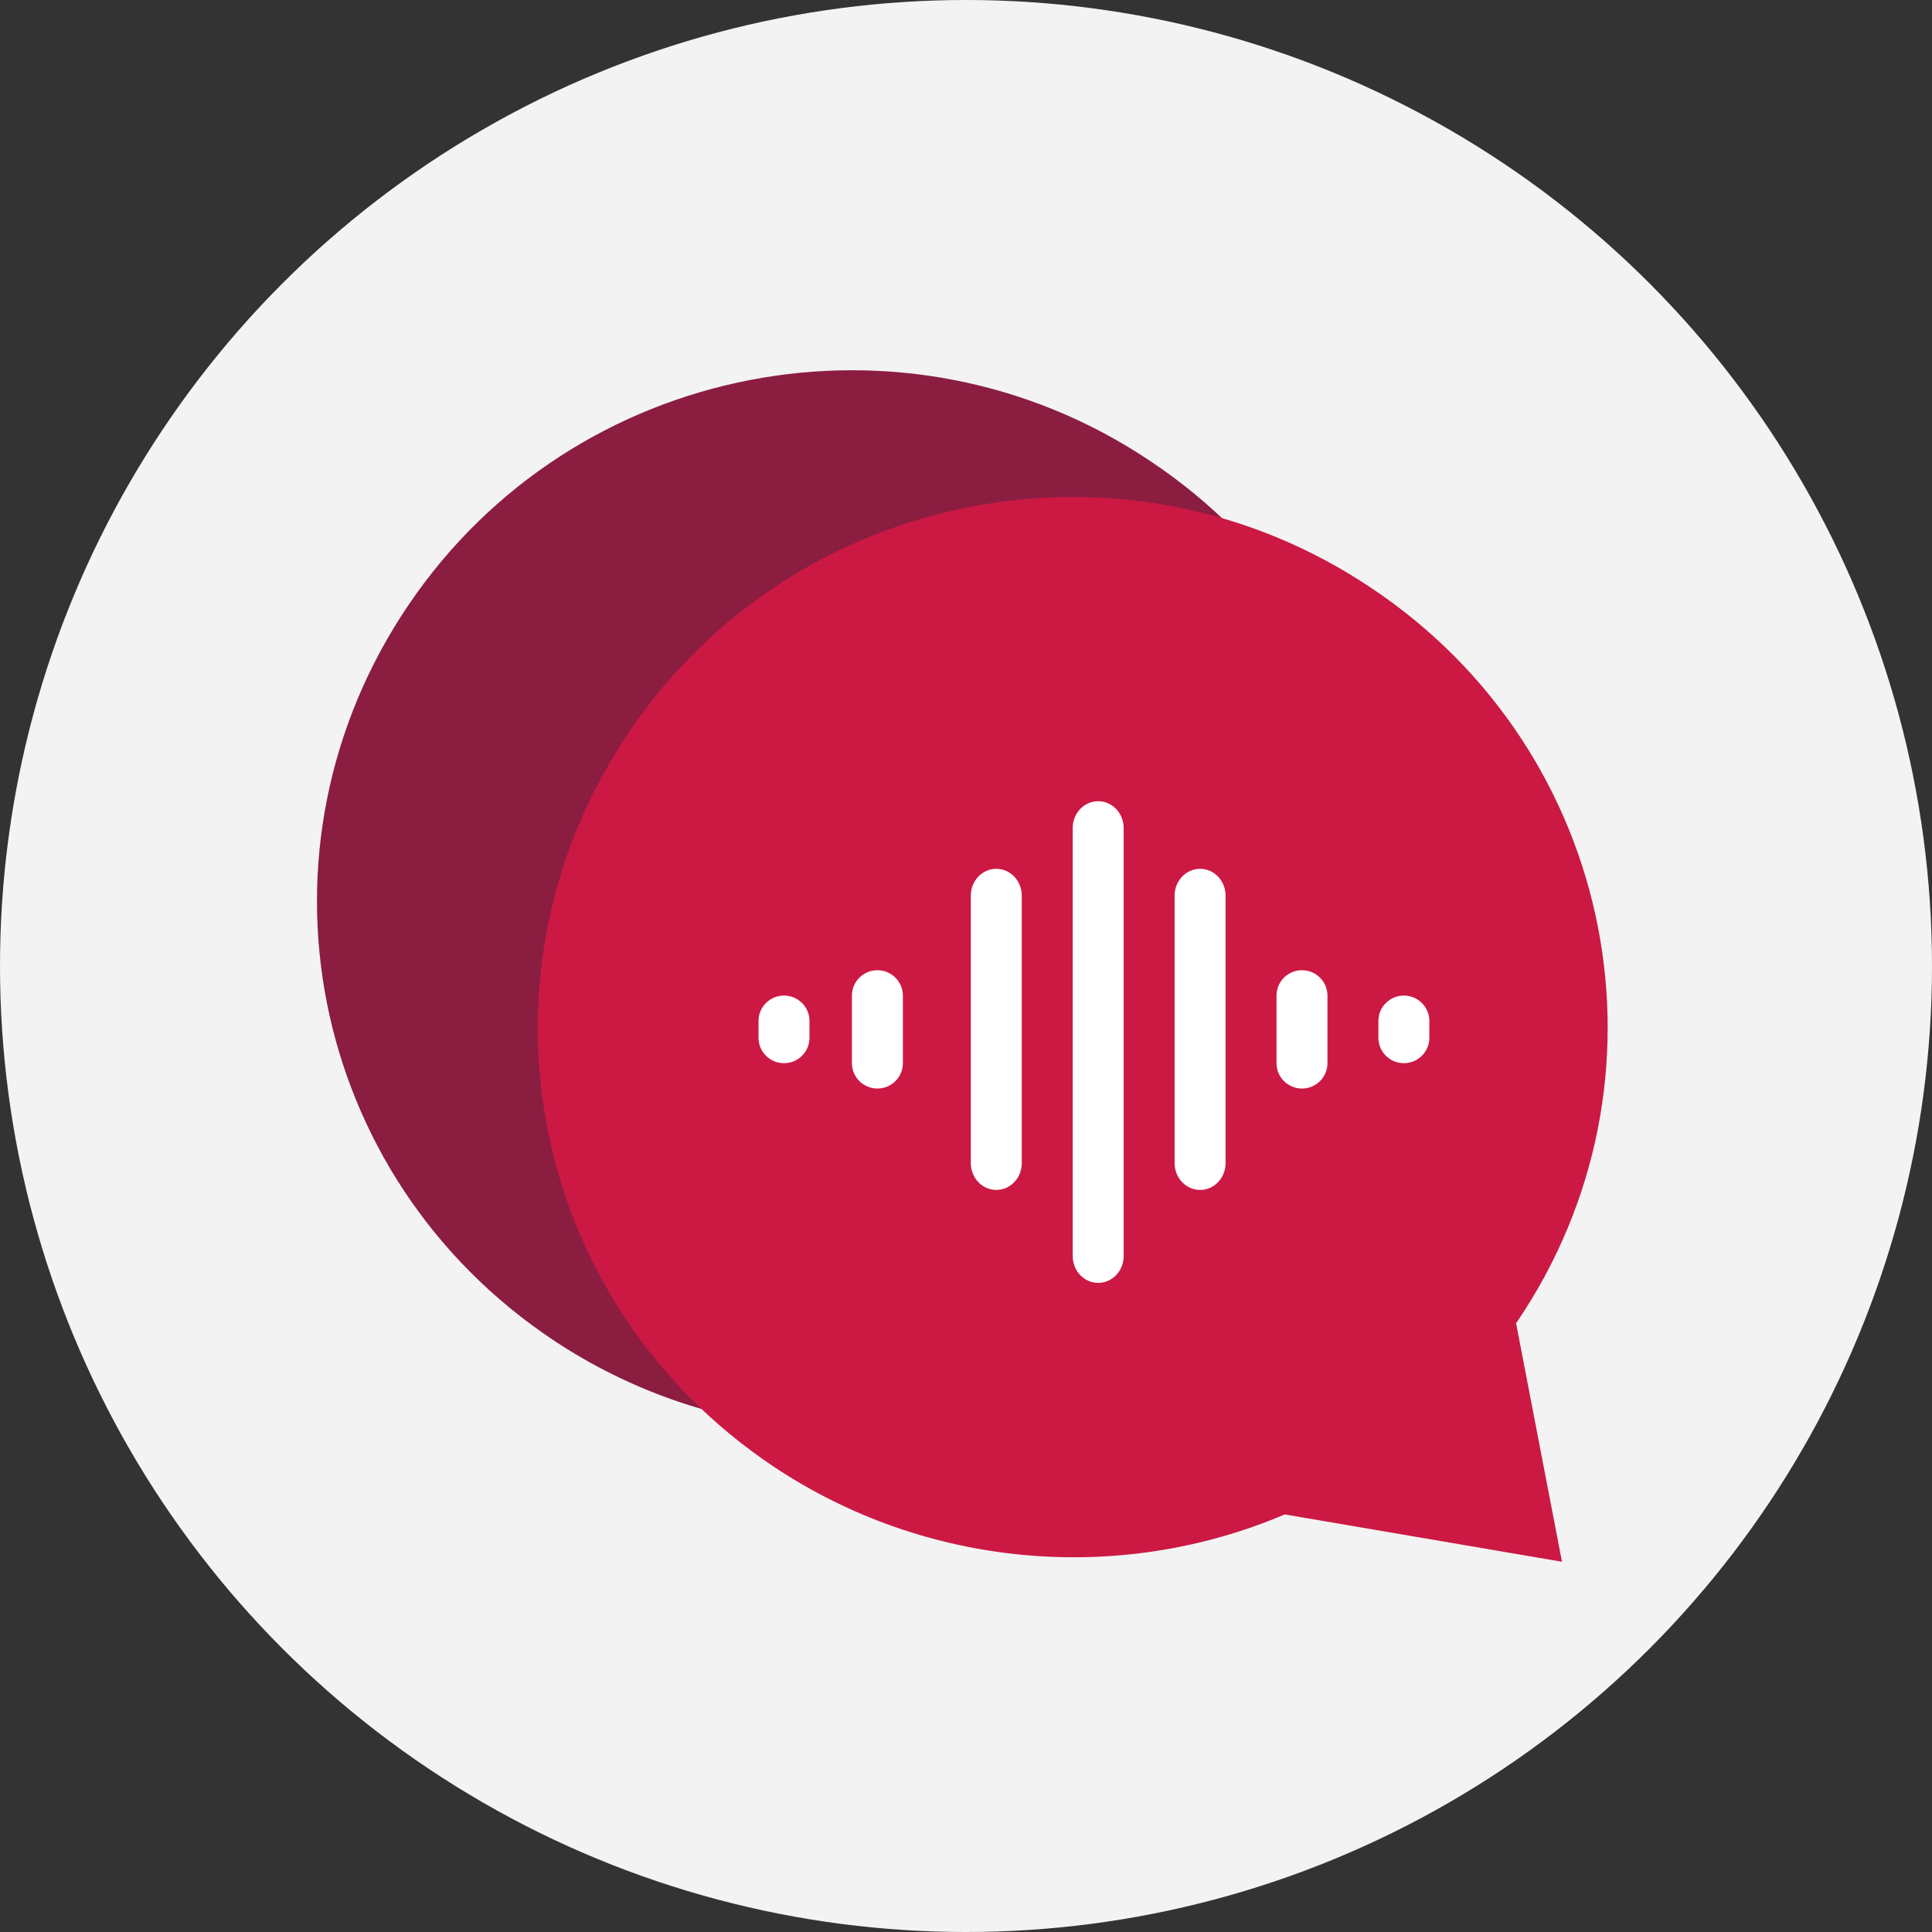 <?xml version="1.0" encoding="UTF-8"?>
<svg width="256px" height="256px" viewBox="0 0 256 256" version="1.1" xmlns="http://www.w3.org/2000/svg" xmlns:xlink="http://www.w3.org/1999/xlink">
    <rect x="0" y="0" width="256" height="256" fill="#333333" stroke="none"/>
    <title>Icons/Illustrative/tech/voiceprint-256x256</title>
    <g id="Icons/Illustrative/tech/voiceprint-256x256" stroke="none" stroke-width="1" fill="none" fill-rule="evenodd">
        <g id="Oval" fill="#F2F3F2">
            <circle cx="128" cy="128" r="128"></circle>
        </g>
        <g id="Group-2" transform="translate(42, 48.5)">
            <path d="M129.635,110.045 C151.529,77.963 143.015,34.303 110.417,12.593 C78.062,-9.116 34.03,-0.674 12.136,31.65 C-9.758,63.973 -1.244,107.392 31.354,129.101 C51.302,142.368 76.846,144.78 98.983,135.373 L135.717,141.644 L129.635,110.045 Z" id="Path-Copy-3" fill="#8B1D41" fill-rule="nonzero"></path>
            <path d="M158.889,126.841 C180.784,94.759 172.269,51.099 139.671,29.389 C107.316,7.68 63.284,16.122 41.39,48.445 C19.496,80.768 28.01,124.187 60.609,145.897 C80.557,159.164 106.1,161.576 128.237,152.169 L164.971,158.44 L158.889,126.841 Z" id="Path" fill="#CB1944" fill-rule="nonzero"></path>
            <path d="M74.261,95.736 C72.397,95.736 70.885,94.232 70.885,92.377 L70.885,83.419 C70.885,81.564 72.397,80.06 74.261,80.06 C76.125,80.06 77.636,81.564 77.636,83.419 L77.636,92.377 C77.636,94.232 76.125,95.736 74.261,95.736" id="Fill-1" fill="#FFFFFF"></path>
            <path d="M130.519,95.736 C128.655,95.736 127.144,94.232 127.144,92.377 L127.144,83.419 C127.144,81.564 128.655,80.06 130.519,80.06 C132.384,80.06 133.895,81.564 133.895,83.419 L133.895,92.377 C133.895,94.232 132.384,95.736 130.519,95.736" id="Fill-3" fill="#FFFFFF"></path>
            <path d="M103.515,121.489 C101.651,121.489 100.14,119.902 100.14,117.944 L100.14,61.211 C100.14,59.253 101.651,57.665 103.515,57.665 C105.38,57.665 106.891,59.253 106.891,61.211 L106.891,117.944 C106.891,119.902 105.38,121.489 103.515,121.489" id="Fill-5" fill="#FFFFFF"></path>
            <path d="M113.642,105.627 L113.642,70.169 C113.642,68.211 115.153,66.623 117.017,66.623 C118.882,66.623 120.393,68.211 120.393,70.169 L120.393,105.627 C120.393,107.585 118.882,109.173 117.017,109.173 C115.153,109.173 113.642,107.585 113.642,105.627 Z" id="Fill-7" fill="#FFFFFF"></path>
            <path d="M90.013,109.173 C88.149,109.173 86.638,107.585 86.638,105.627 L86.638,70.169 C86.638,68.211 88.149,66.623 90.013,66.623 C91.878,66.623 93.389,68.211 93.389,70.169 L93.389,105.627 C93.389,107.585 91.878,109.173 90.013,109.173" id="Fill-9" fill="#FFFFFF"></path>
            <path d="M144.021,92.377 C142.157,92.377 140.646,90.873 140.646,89.018 L140.646,86.778 C140.646,84.923 142.157,83.419 144.021,83.419 C145.886,83.419 147.397,84.923 147.397,86.778 L147.397,89.018 C147.397,90.873 145.886,92.377 144.021,92.377" id="Fill-11" fill="#FFFFFF"></path>
            <path d="M61.884,92.377 C60.02,92.377 58.509,90.873 58.509,89.018 L58.509,86.778 C58.509,84.923 60.02,83.419 61.884,83.419 C63.749,83.419 65.26,84.923 65.26,86.778 L65.26,89.018 C65.26,90.873 63.749,92.377 61.884,92.377" id="Fill-13" fill="#FFFFFF"></path>
        </g>
    </g>
</svg>